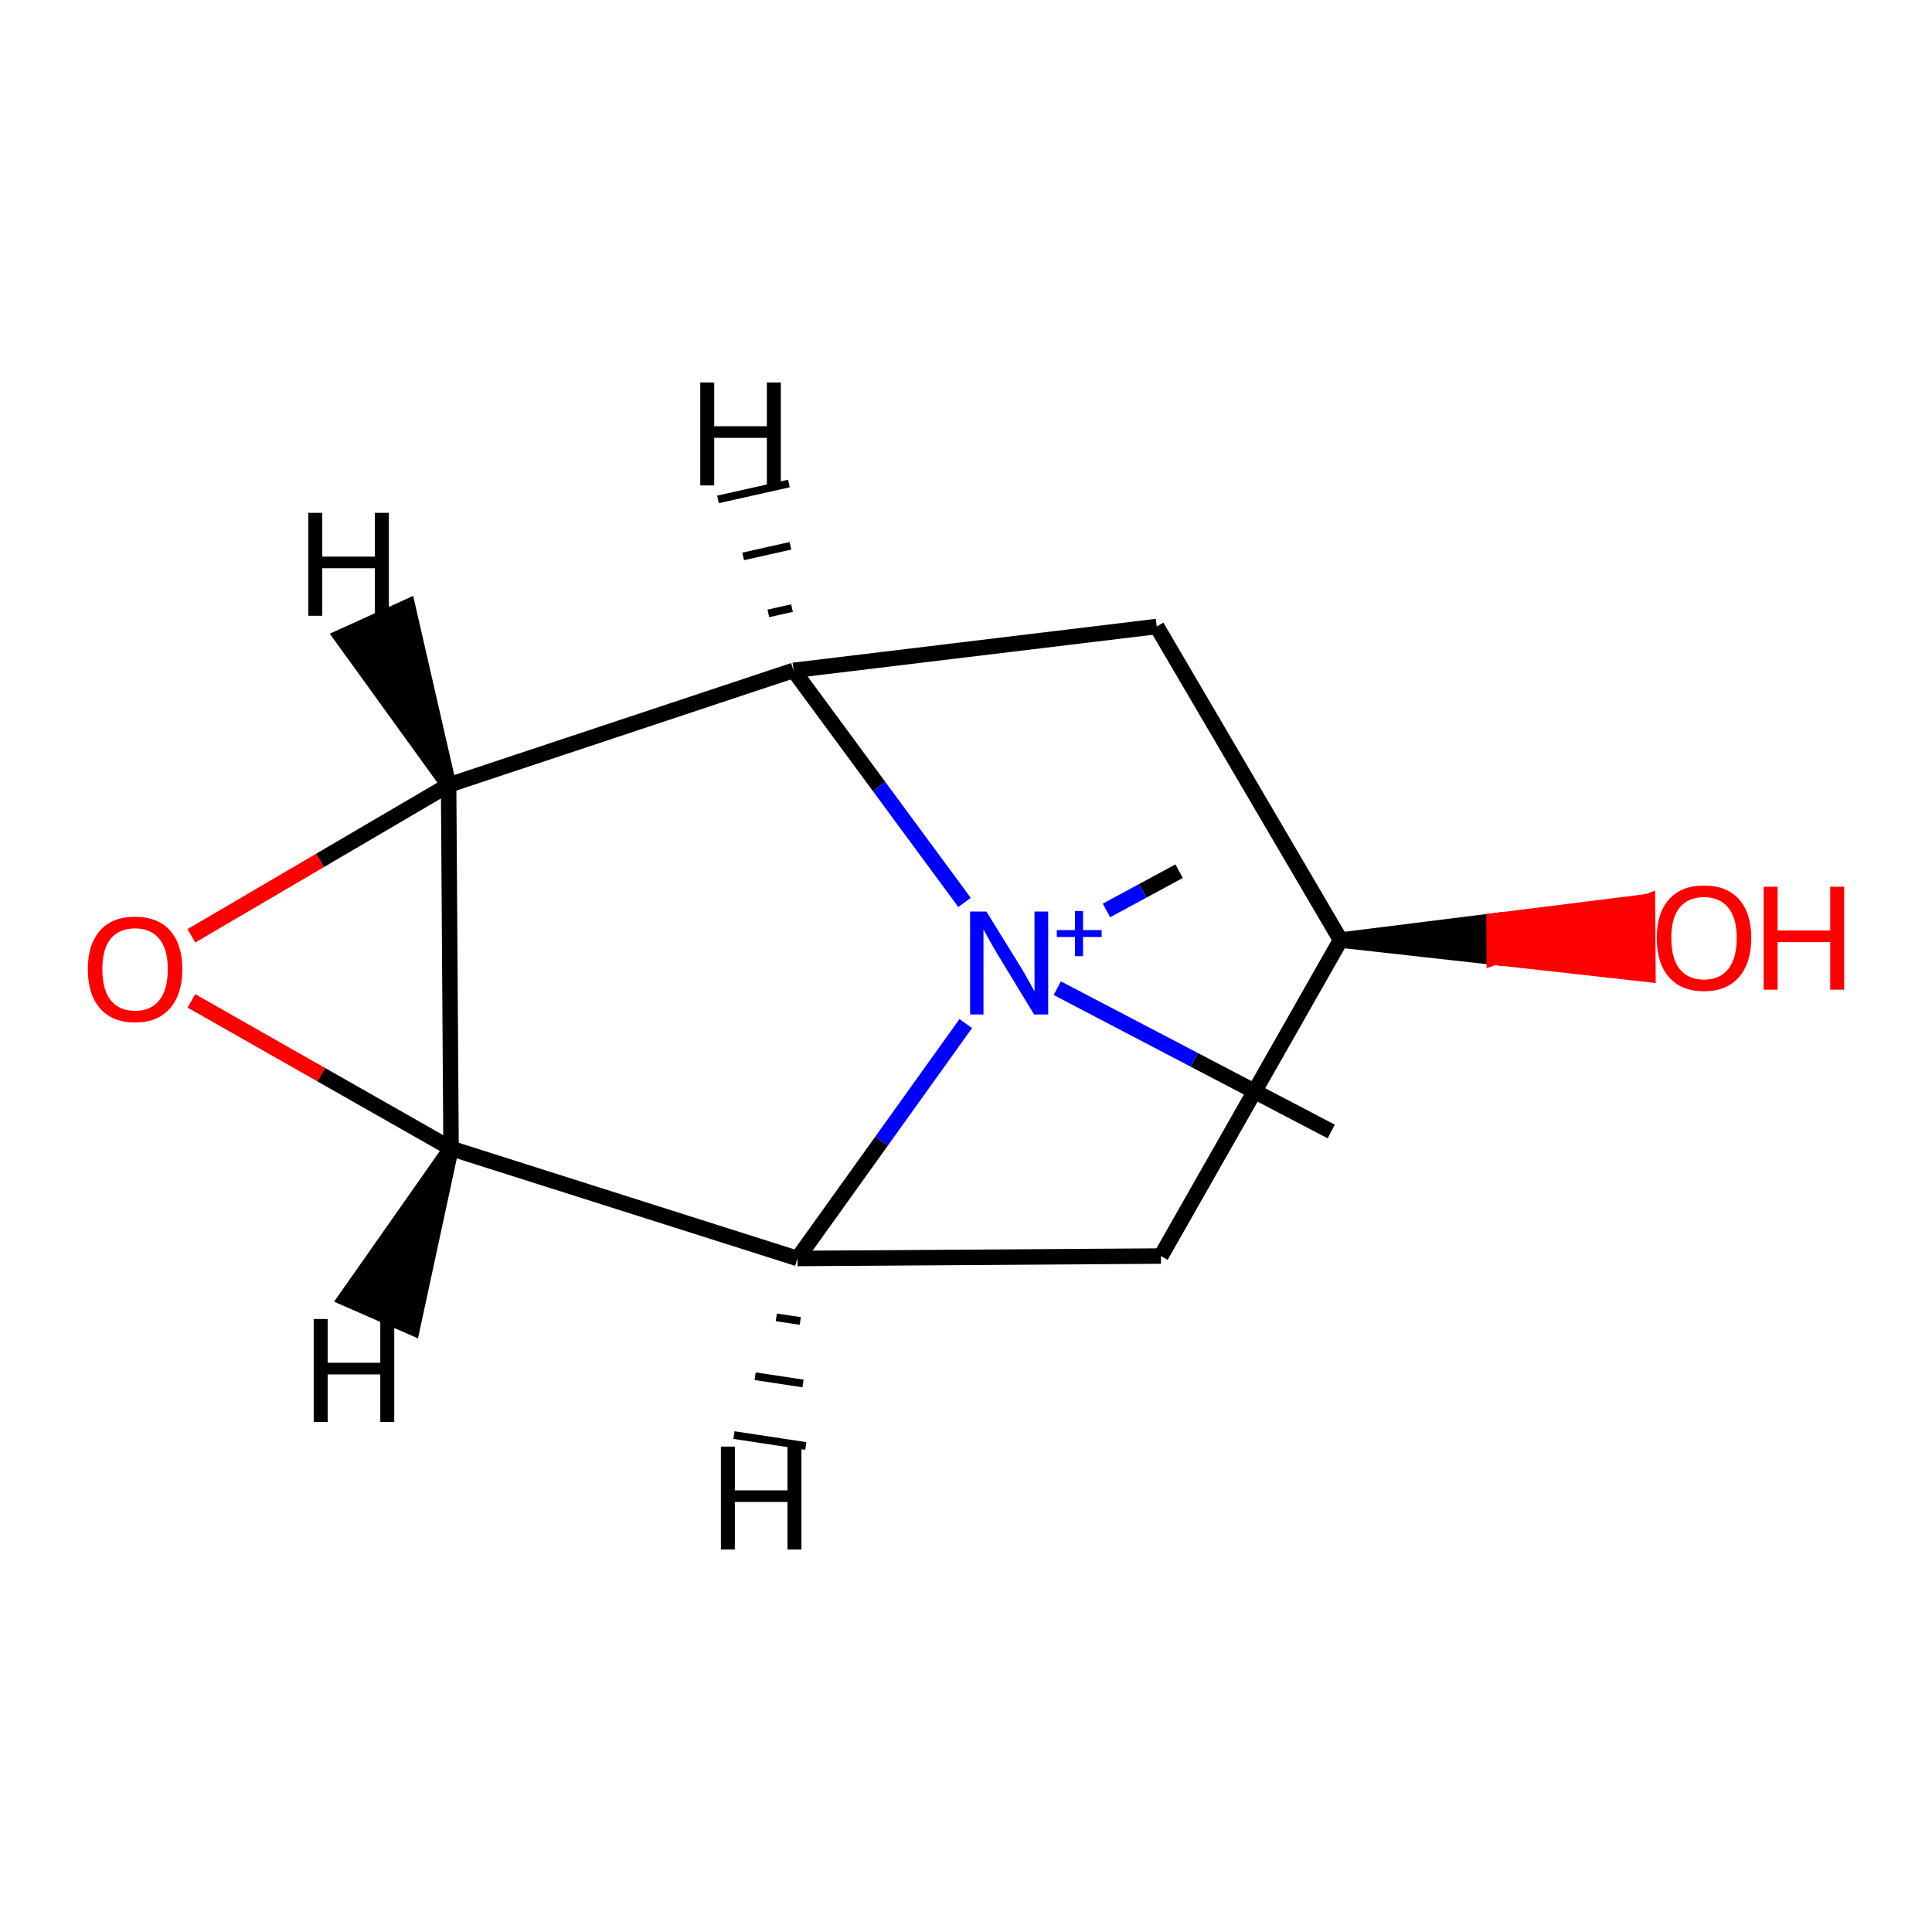 <?xml version='1.0' encoding='iso-8859-1'?>
<svg version='1.1' baseProfile='full'
              xmlns='http://www.w3.org/2000/svg'
                      xmlns:rdkit='http://www.rdkit.org/xml'
                      xmlns:xlink='http://www.w3.org/1999/xlink'
                  xml:space='preserve'
width='250px' height='250px' viewBox='0 0 250 250'>
<!-- END OF HEADER -->
<rect style='opacity:1.0;fill:#FFFFFF;stroke:none' width='250' height='250' x='0' y='0'> </rect>
<path class='bond-0 atom-0 atom-9' d='M 172.259,146.413 L 154.535,137.141' style='fill:none;fill-rule:evenodd;stroke:#000000;stroke-width:2.0px;stroke-linecap:butt;stroke-linejoin:miter;stroke-opacity:1' />
<path class='bond-0 atom-0 atom-9' d='M 154.535,137.141 L 136.81,127.87' style='fill:none;fill-rule:evenodd;stroke:#0000FF;stroke-width:2.0px;stroke-linecap:butt;stroke-linejoin:miter;stroke-opacity:1' />
<path class='bond-1 atom-1 atom-9' d='M 152.575,112.732 L 147.875,115.271' style='fill:none;fill-rule:evenodd;stroke:#000000;stroke-width:2.0px;stroke-linecap:butt;stroke-linejoin:miter;stroke-opacity:1' />
<path class='bond-1 atom-1 atom-9' d='M 147.875,115.271 L 143.176,117.81' style='fill:none;fill-rule:evenodd;stroke:#0000FF;stroke-width:2.0px;stroke-linecap:butt;stroke-linejoin:miter;stroke-opacity:1' />
<path class='bond-2 atom-2 atom-4' d='M 150.225,162.532 L 173.469,121.644' style='fill:none;fill-rule:evenodd;stroke:#000000;stroke-width:2.0px;stroke-linecap:butt;stroke-linejoin:miter;stroke-opacity:1' />
<path class='bond-3 atom-2 atom-5' d='M 150.225,162.532 L 103.193,162.847' style='fill:none;fill-rule:evenodd;stroke:#000000;stroke-width:2.0px;stroke-linecap:butt;stroke-linejoin:miter;stroke-opacity:1' />
<path class='bond-4 atom-3 atom-4' d='M 149.68,81.071 L 173.469,121.644' style='fill:none;fill-rule:evenodd;stroke:#000000;stroke-width:2.0px;stroke-linecap:butt;stroke-linejoin:miter;stroke-opacity:1' />
<path class='bond-5 atom-3 atom-6' d='M 149.68,81.071 L 102.684,86.748' style='fill:none;fill-rule:evenodd;stroke:#000000;stroke-width:2.0px;stroke-linecap:butt;stroke-linejoin:miter;stroke-opacity:1' />
<path class='bond-6 atom-4 atom-10' d='M 173.469,121.644 L 193.355,123.863 L 193.324,119.16 Z' style='fill:#000000;fill-rule:evenodd;fill-opacity:1;stroke:#000000;stroke-width:2.0px;stroke-linecap:butt;stroke-linejoin:miter;stroke-opacity:1;' />
<path class='bond-6 atom-4 atom-10' d='M 193.355,123.863 L 213.179,116.676 L 213.242,126.082 Z' style='fill:#FF0000;fill-rule:evenodd;fill-opacity:1;stroke:#FF0000;stroke-width:2.0px;stroke-linecap:butt;stroke-linejoin:miter;stroke-opacity:1;' />
<path class='bond-6 atom-4 atom-10' d='M 193.355,123.863 L 193.324,119.16 L 213.179,116.676 Z' style='fill:#FF0000;fill-rule:evenodd;fill-opacity:1;stroke:#FF0000;stroke-width:2.0px;stroke-linecap:butt;stroke-linejoin:miter;stroke-opacity:1;' />
<path class='bond-7 atom-5 atom-7' d='M 103.193,162.847 L 58.366,148.612' style='fill:none;fill-rule:evenodd;stroke:#000000;stroke-width:2.0px;stroke-linecap:butt;stroke-linejoin:miter;stroke-opacity:1' />
<path class='bond-8 atom-5 atom-9' d='M 103.193,162.847 L 114.082,147.648' style='fill:none;fill-rule:evenodd;stroke:#000000;stroke-width:2.0px;stroke-linecap:butt;stroke-linejoin:miter;stroke-opacity:1' />
<path class='bond-8 atom-5 atom-9' d='M 114.082,147.648 L 124.97,132.448' style='fill:none;fill-rule:evenodd;stroke:#0000FF;stroke-width:2.0px;stroke-linecap:butt;stroke-linejoin:miter;stroke-opacity:1' />
<path class='bond-14 atom-5 atom-12' d='M 100.453,170.465 L 103.553,170.934' style='fill:none;fill-rule:evenodd;stroke:#000000;stroke-width:1.0px;stroke-linecap:butt;stroke-linejoin:miter;stroke-opacity:1' />
<path class='bond-14 atom-5 atom-12' d='M 97.713,178.082 L 103.913,179.022' style='fill:none;fill-rule:evenodd;stroke:#000000;stroke-width:1.0px;stroke-linecap:butt;stroke-linejoin:miter;stroke-opacity:1' />
<path class='bond-14 atom-5 atom-12' d='M 94.973,185.7 L 104.273,187.109' style='fill:none;fill-rule:evenodd;stroke:#000000;stroke-width:1.0px;stroke-linecap:butt;stroke-linejoin:miter;stroke-opacity:1' />
<path class='bond-9 atom-6 atom-8' d='M 102.684,86.748 L 58.051,101.58' style='fill:none;fill-rule:evenodd;stroke:#000000;stroke-width:2.0px;stroke-linecap:butt;stroke-linejoin:miter;stroke-opacity:1' />
<path class='bond-10 atom-6 atom-9' d='M 102.684,86.748 L 113.747,101.762' style='fill:none;fill-rule:evenodd;stroke:#000000;stroke-width:2.0px;stroke-linecap:butt;stroke-linejoin:miter;stroke-opacity:1' />
<path class='bond-10 atom-6 atom-9' d='M 113.747,101.762 L 124.81,116.777' style='fill:none;fill-rule:evenodd;stroke:#0000FF;stroke-width:2.0px;stroke-linecap:butt;stroke-linejoin:miter;stroke-opacity:1' />
<path class='bond-15 atom-6 atom-13' d='M 102.484,78.687 L 99.424,79.373' style='fill:none;fill-rule:evenodd;stroke:#000000;stroke-width:1.0px;stroke-linecap:butt;stroke-linejoin:miter;stroke-opacity:1' />
<path class='bond-15 atom-6 atom-13' d='M 102.284,70.627 L 96.165,71.999' style='fill:none;fill-rule:evenodd;stroke:#000000;stroke-width:1.0px;stroke-linecap:butt;stroke-linejoin:miter;stroke-opacity:1' />
<path class='bond-15 atom-6 atom-13' d='M 102.084,62.567 L 92.905,64.624' style='fill:none;fill-rule:evenodd;stroke:#000000;stroke-width:1.0px;stroke-linecap:butt;stroke-linejoin:miter;stroke-opacity:1' />
<path class='bond-11 atom-7 atom-8' d='M 58.366,148.612 L 58.051,101.58' style='fill:none;fill-rule:evenodd;stroke:#000000;stroke-width:2.0px;stroke-linecap:butt;stroke-linejoin:miter;stroke-opacity:1' />
<path class='bond-12 atom-7 atom-11' d='M 58.366,148.612 L 41.567,139.063' style='fill:none;fill-rule:evenodd;stroke:#000000;stroke-width:2.0px;stroke-linecap:butt;stroke-linejoin:miter;stroke-opacity:1' />
<path class='bond-12 atom-7 atom-11' d='M 41.567,139.063 L 24.768,129.513' style='fill:none;fill-rule:evenodd;stroke:#FF0000;stroke-width:2.0px;stroke-linecap:butt;stroke-linejoin:miter;stroke-opacity:1' />
<path class='bond-16 atom-7 atom-14' d='M 58.366,148.612 L 44.75,168.013 L 53.368,171.782 Z' style='fill:#000000;fill-rule:evenodd;fill-opacity:1;stroke:#000000;stroke-width:2.0px;stroke-linecap:butt;stroke-linejoin:miter;stroke-opacity:1;' />
<path class='bond-13 atom-8 atom-11' d='M 58.051,101.58 L 41.41,111.337' style='fill:none;fill-rule:evenodd;stroke:#000000;stroke-width:2.0px;stroke-linecap:butt;stroke-linejoin:miter;stroke-opacity:1' />
<path class='bond-13 atom-8 atom-11' d='M 41.41,111.337 L 24.768,121.094' style='fill:none;fill-rule:evenodd;stroke:#FF0000;stroke-width:2.0px;stroke-linecap:butt;stroke-linejoin:miter;stroke-opacity:1' />
<path class='bond-17 atom-8 atom-15' d='M 58.051,101.58 L 52.765,78.524 L 44.197,82.407 Z' style='fill:#000000;fill-rule:evenodd;fill-opacity:1;stroke:#000000;stroke-width:2.0px;stroke-linecap:butt;stroke-linejoin:miter;stroke-opacity:1;' />
<path  class='atom-9' d='M 127.639 117.953
L 132.004 125.008
Q 132.436 125.704, 133.133 126.964
Q 133.829 128.225, 133.866 128.3
L 133.866 117.953
L 135.635 117.953
L 135.635 131.272
L 133.81 131.272
L 129.125 123.559
Q 128.58 122.656, 127.997 121.621
Q 127.432 120.586, 127.263 120.267
L 127.263 131.272
L 125.532 131.272
L 125.532 117.953
L 127.639 117.953
' fill='#0000FF'/>
<path  class='atom-9' d='M 136.752 120.354
L 139.099 120.354
L 139.099 117.883
L 140.142 117.883
L 140.142 120.354
L 142.551 120.354
L 142.551 121.248
L 140.142 121.248
L 140.142 123.731
L 139.099 123.731
L 139.099 121.248
L 136.752 121.248
L 136.752 120.354
' fill='#0000FF'/>
<path  class='atom-10' d='M 214.386 121.368
Q 214.386 118.169, 215.966 116.382
Q 217.547 114.595, 220.5 114.595
Q 223.454 114.595, 225.034 116.382
Q 226.615 118.169, 226.615 121.368
Q 226.615 124.603, 225.016 126.447
Q 223.417 128.272, 220.5 128.272
Q 217.566 128.272, 215.966 126.447
Q 214.386 124.622, 214.386 121.368
M 220.5 126.767
Q 222.532 126.767, 223.623 125.412
Q 224.733 124.039, 224.733 121.368
Q 224.733 118.753, 223.623 117.436
Q 222.532 116.1, 220.5 116.1
Q 218.469 116.1, 217.359 117.417
Q 216.268 118.734, 216.268 121.368
Q 216.268 124.058, 217.359 125.412
Q 218.469 126.767, 220.5 126.767
' fill='#FF0000'/>
<path  class='atom-10' d='M 228.214 114.745
L 230.02 114.745
L 230.02 120.408
L 236.83 120.408
L 236.83 114.745
L 238.636 114.745
L 238.636 128.065
L 236.83 128.065
L 236.83 121.913
L 230.02 121.913
L 230.02 128.065
L 228.214 128.065
L 228.214 114.745
' fill='#FF0000'/>
<path  class='atom-11' d='M 11.364 125.406
Q 11.364 122.208, 12.944 120.421
Q 14.524 118.634, 17.478 118.634
Q 20.432 118.634, 22.012 120.421
Q 23.592 122.208, 23.592 125.406
Q 23.592 128.642, 21.993 130.486
Q 20.394 132.311, 17.478 132.311
Q 14.543 132.311, 12.944 130.486
Q 11.364 128.661, 11.364 125.406
M 17.478 130.806
Q 19.51 130.806, 20.601 129.451
Q 21.711 128.078, 21.711 125.406
Q 21.711 122.791, 20.601 121.474
Q 19.51 120.139, 17.478 120.139
Q 15.446 120.139, 14.336 121.456
Q 13.245 122.772, 13.245 125.406
Q 13.245 128.097, 14.336 129.451
Q 15.446 130.806, 17.478 130.806
' fill='#FF0000'/>
<path  class='atom-12' d='M 93.284 187.188
L 95.09 187.188
L 95.09 192.851
L 101.9 192.851
L 101.9 187.188
L 103.706 187.188
L 103.706 200.508
L 101.9 200.508
L 101.9 194.356
L 95.09 194.356
L 95.09 200.508
L 93.284 200.508
L 93.284 187.188
' fill='#000000'/>
<path  class='atom-13' d='M 90.614 49.492
L 92.42 49.492
L 92.42 55.155
L 99.231 55.155
L 99.231 49.492
L 101.037 49.492
L 101.037 62.812
L 99.231 62.812
L 99.231 56.66
L 92.42 56.66
L 92.42 62.812
L 90.614 62.812
L 90.614 49.492
' fill='#000000'/>
<path  class='atom-14' d='M 40.593 170.682
L 42.399 170.682
L 42.399 176.344
L 49.21 176.344
L 49.21 170.682
L 51.016 170.682
L 51.016 184.001
L 49.21 184.001
L 49.21 177.849
L 42.399 177.849
L 42.399 184.001
L 40.593 184.001
L 40.593 170.682
' fill='#000000'/>
<path  class='atom-15' d='M 39.896 66.362
L 41.702 66.362
L 41.702 72.025
L 48.512 72.025
L 48.512 66.362
L 50.318 66.362
L 50.318 79.682
L 48.512 79.682
L 48.512 73.53
L 41.702 73.53
L 41.702 79.682
L 39.896 79.682
L 39.896 66.362
' fill='#000000'/>
</svg>
